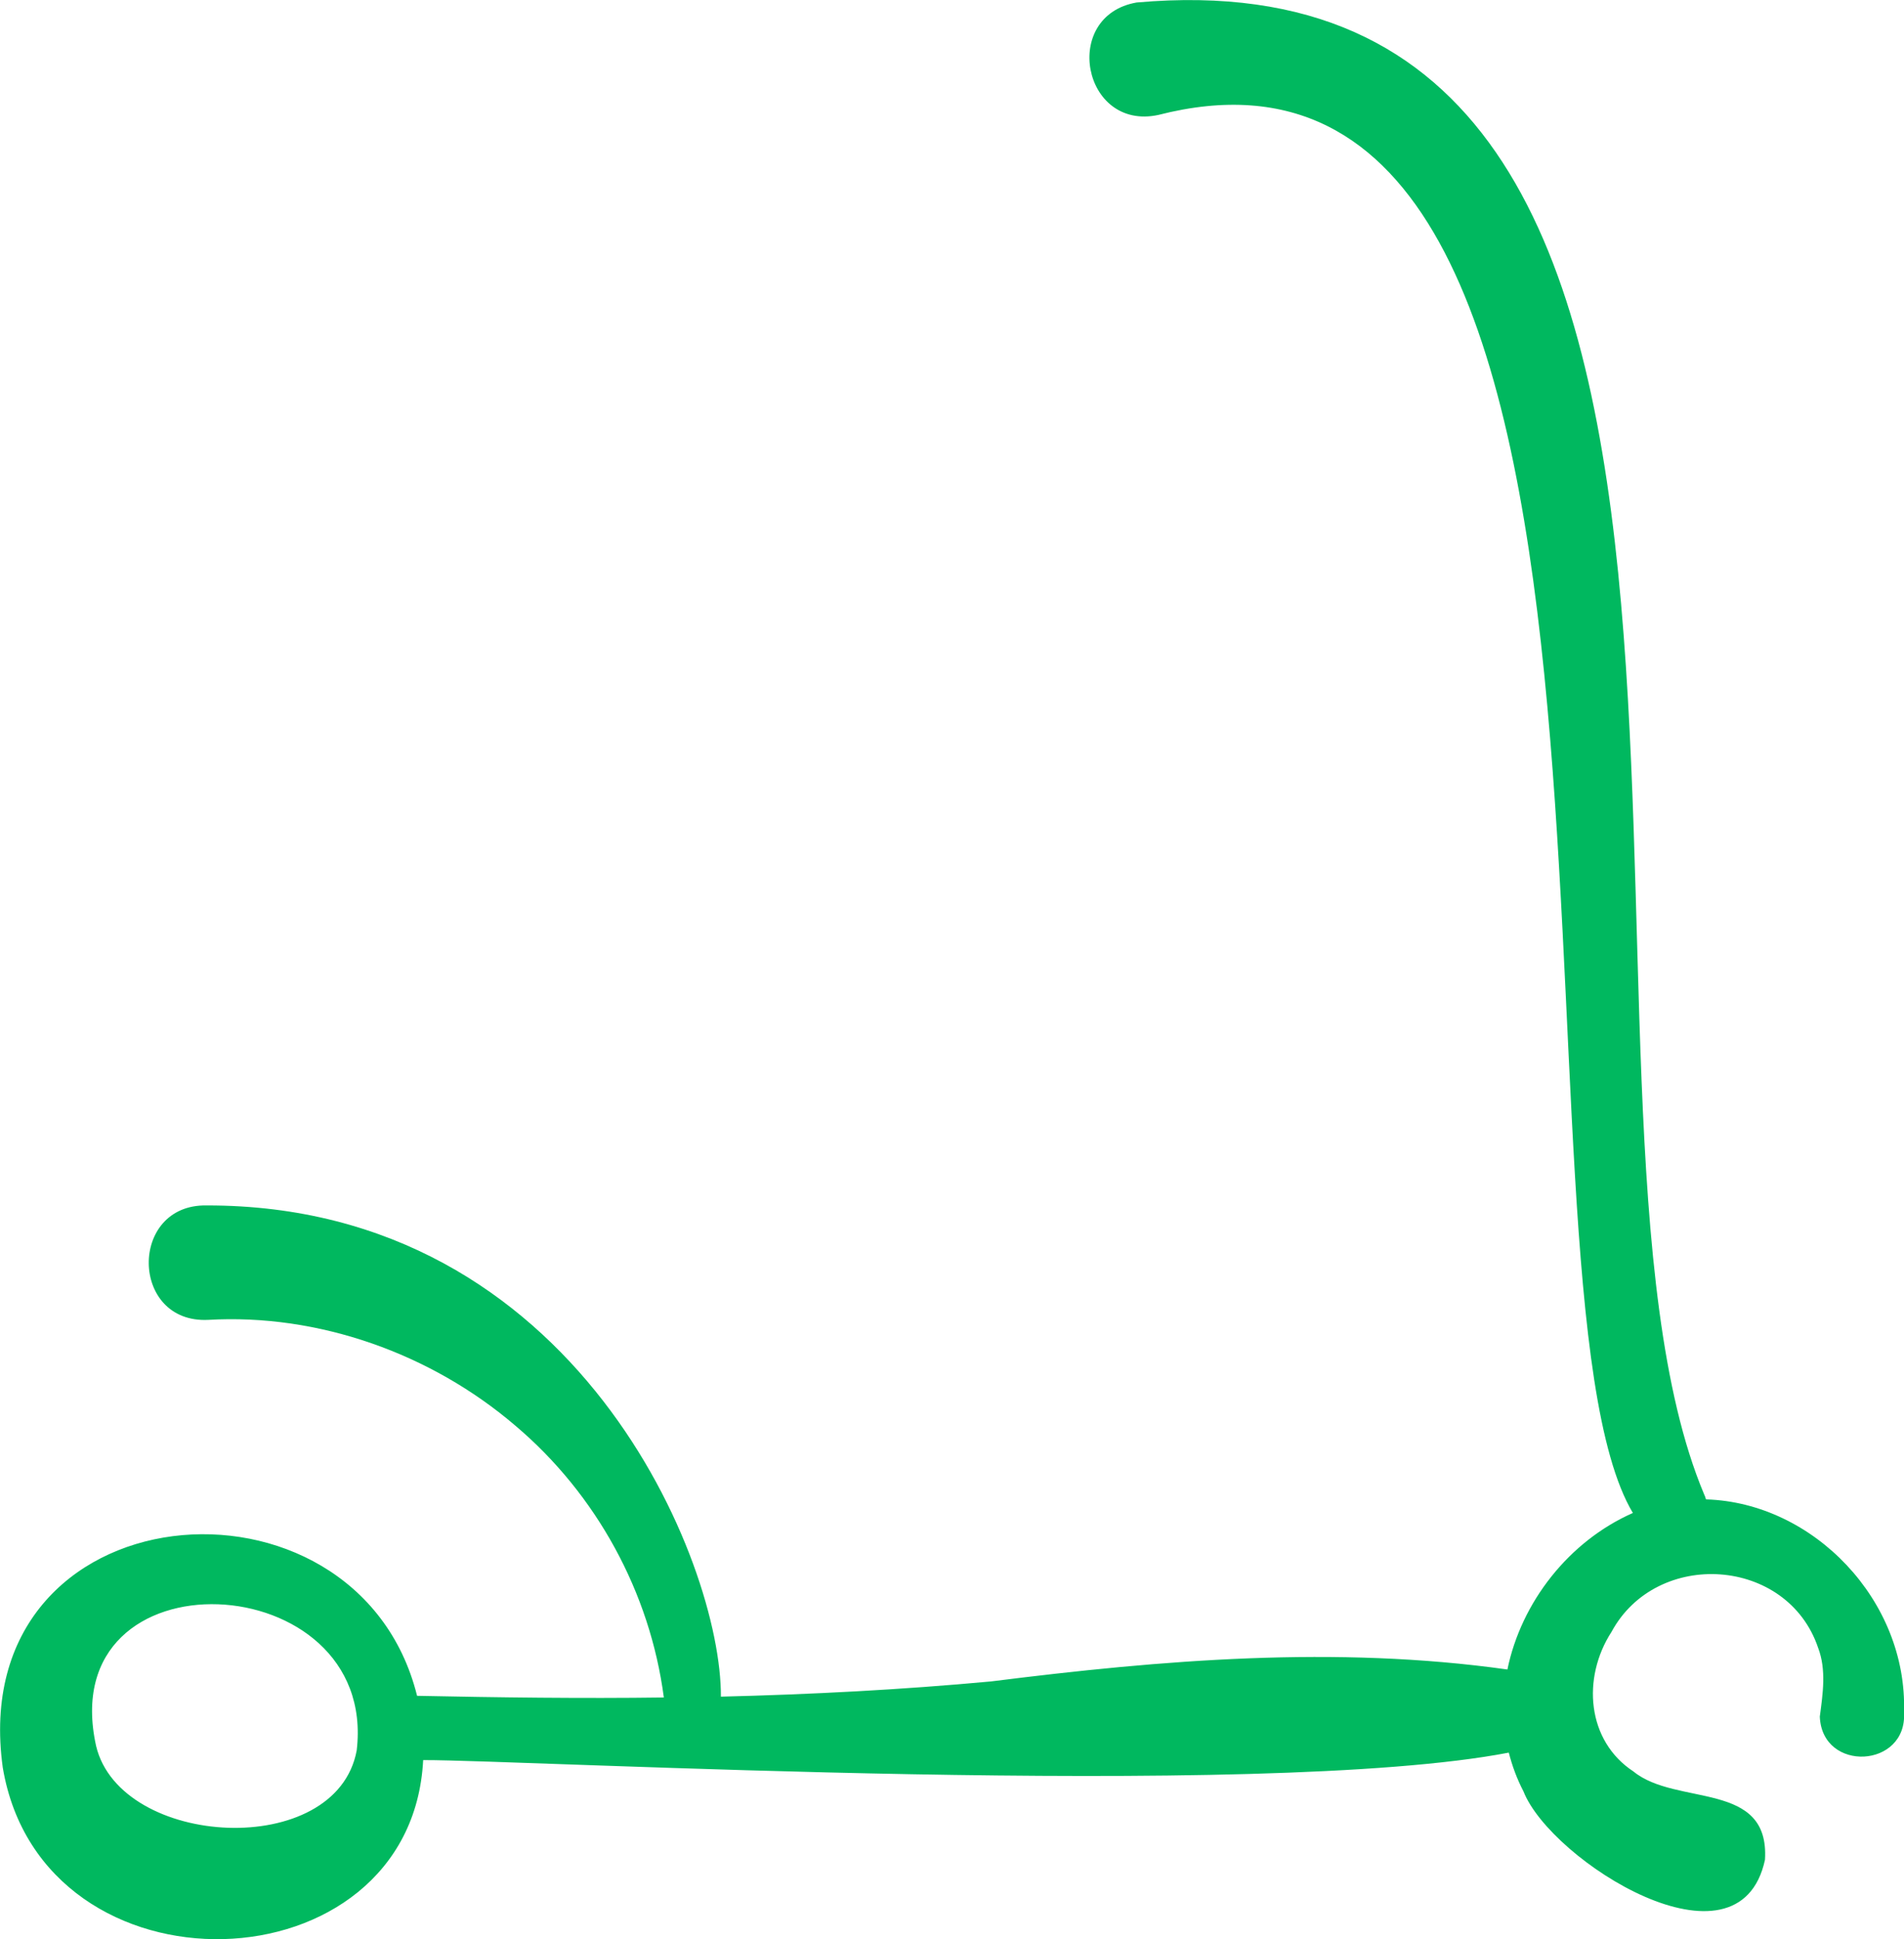 <?xml version="1.0" encoding="UTF-8"?>
<svg id="Calque_2" data-name="Calque 2" xmlns="http://www.w3.org/2000/svg" viewBox="0 0 68.75 70">
  <defs>
    <style>
      .cls-1 {
        fill: #00b85f;
      }
    </style>
  </defs>
  <g id="Calque_1-2" data-name="Calque 1">
    <path class="cls-1" d="M61.6,54.12c-.02-.07-.04-.13-.07-.19C55.37,39.26,66.25-2.15,41.04,.09c-2.74,.48-1.95,4.64,.78,4.06,19.39-4.97,12.07,41.96,17.14,50.46-2.31,1.02-4.03,3.22-4.53,5.65-6.19-.87-12.45-.35-18.64,.43-3.23,.3-6.5,.47-9.76,.55,.03-4.81-5.18-17.75-18.57-17.73-2.82-.05-2.77,4.27,.06,4.13,3.98-.23,8.04,1.21,11.09,3.82,2.92,2.47,4.86,6.01,5.36,9.81-2.98,.04-5.96,0-8.91-.06C12.89,52.51-1.3,53.68,.1,63.8c1.43,8.52,14.75,8.08,15.18-.27,3.7-.01,30.24,1.46,39.2-.27,.12,.47,.29,.94,.53,1.4,.99,2.51,7.78,6.8,8.72,2.47,.18-2.88-3.2-1.92-4.75-3.19-1.68-1.1-1.87-3.37-.79-5.04,1.63-3.01,6.35-2.71,7.46,.58,.3,.79,.17,1.65,.06,2.48,.08,2.03,3.17,1.87,3.04-.16,.13-4.02-3.26-7.56-7.14-7.68ZM12.88,63.18c-.73,3.97-8.53,3.53-9.41-.16-1.58-7.15,10.2-6.54,9.41,.16Z"/>
  </g>
</svg>